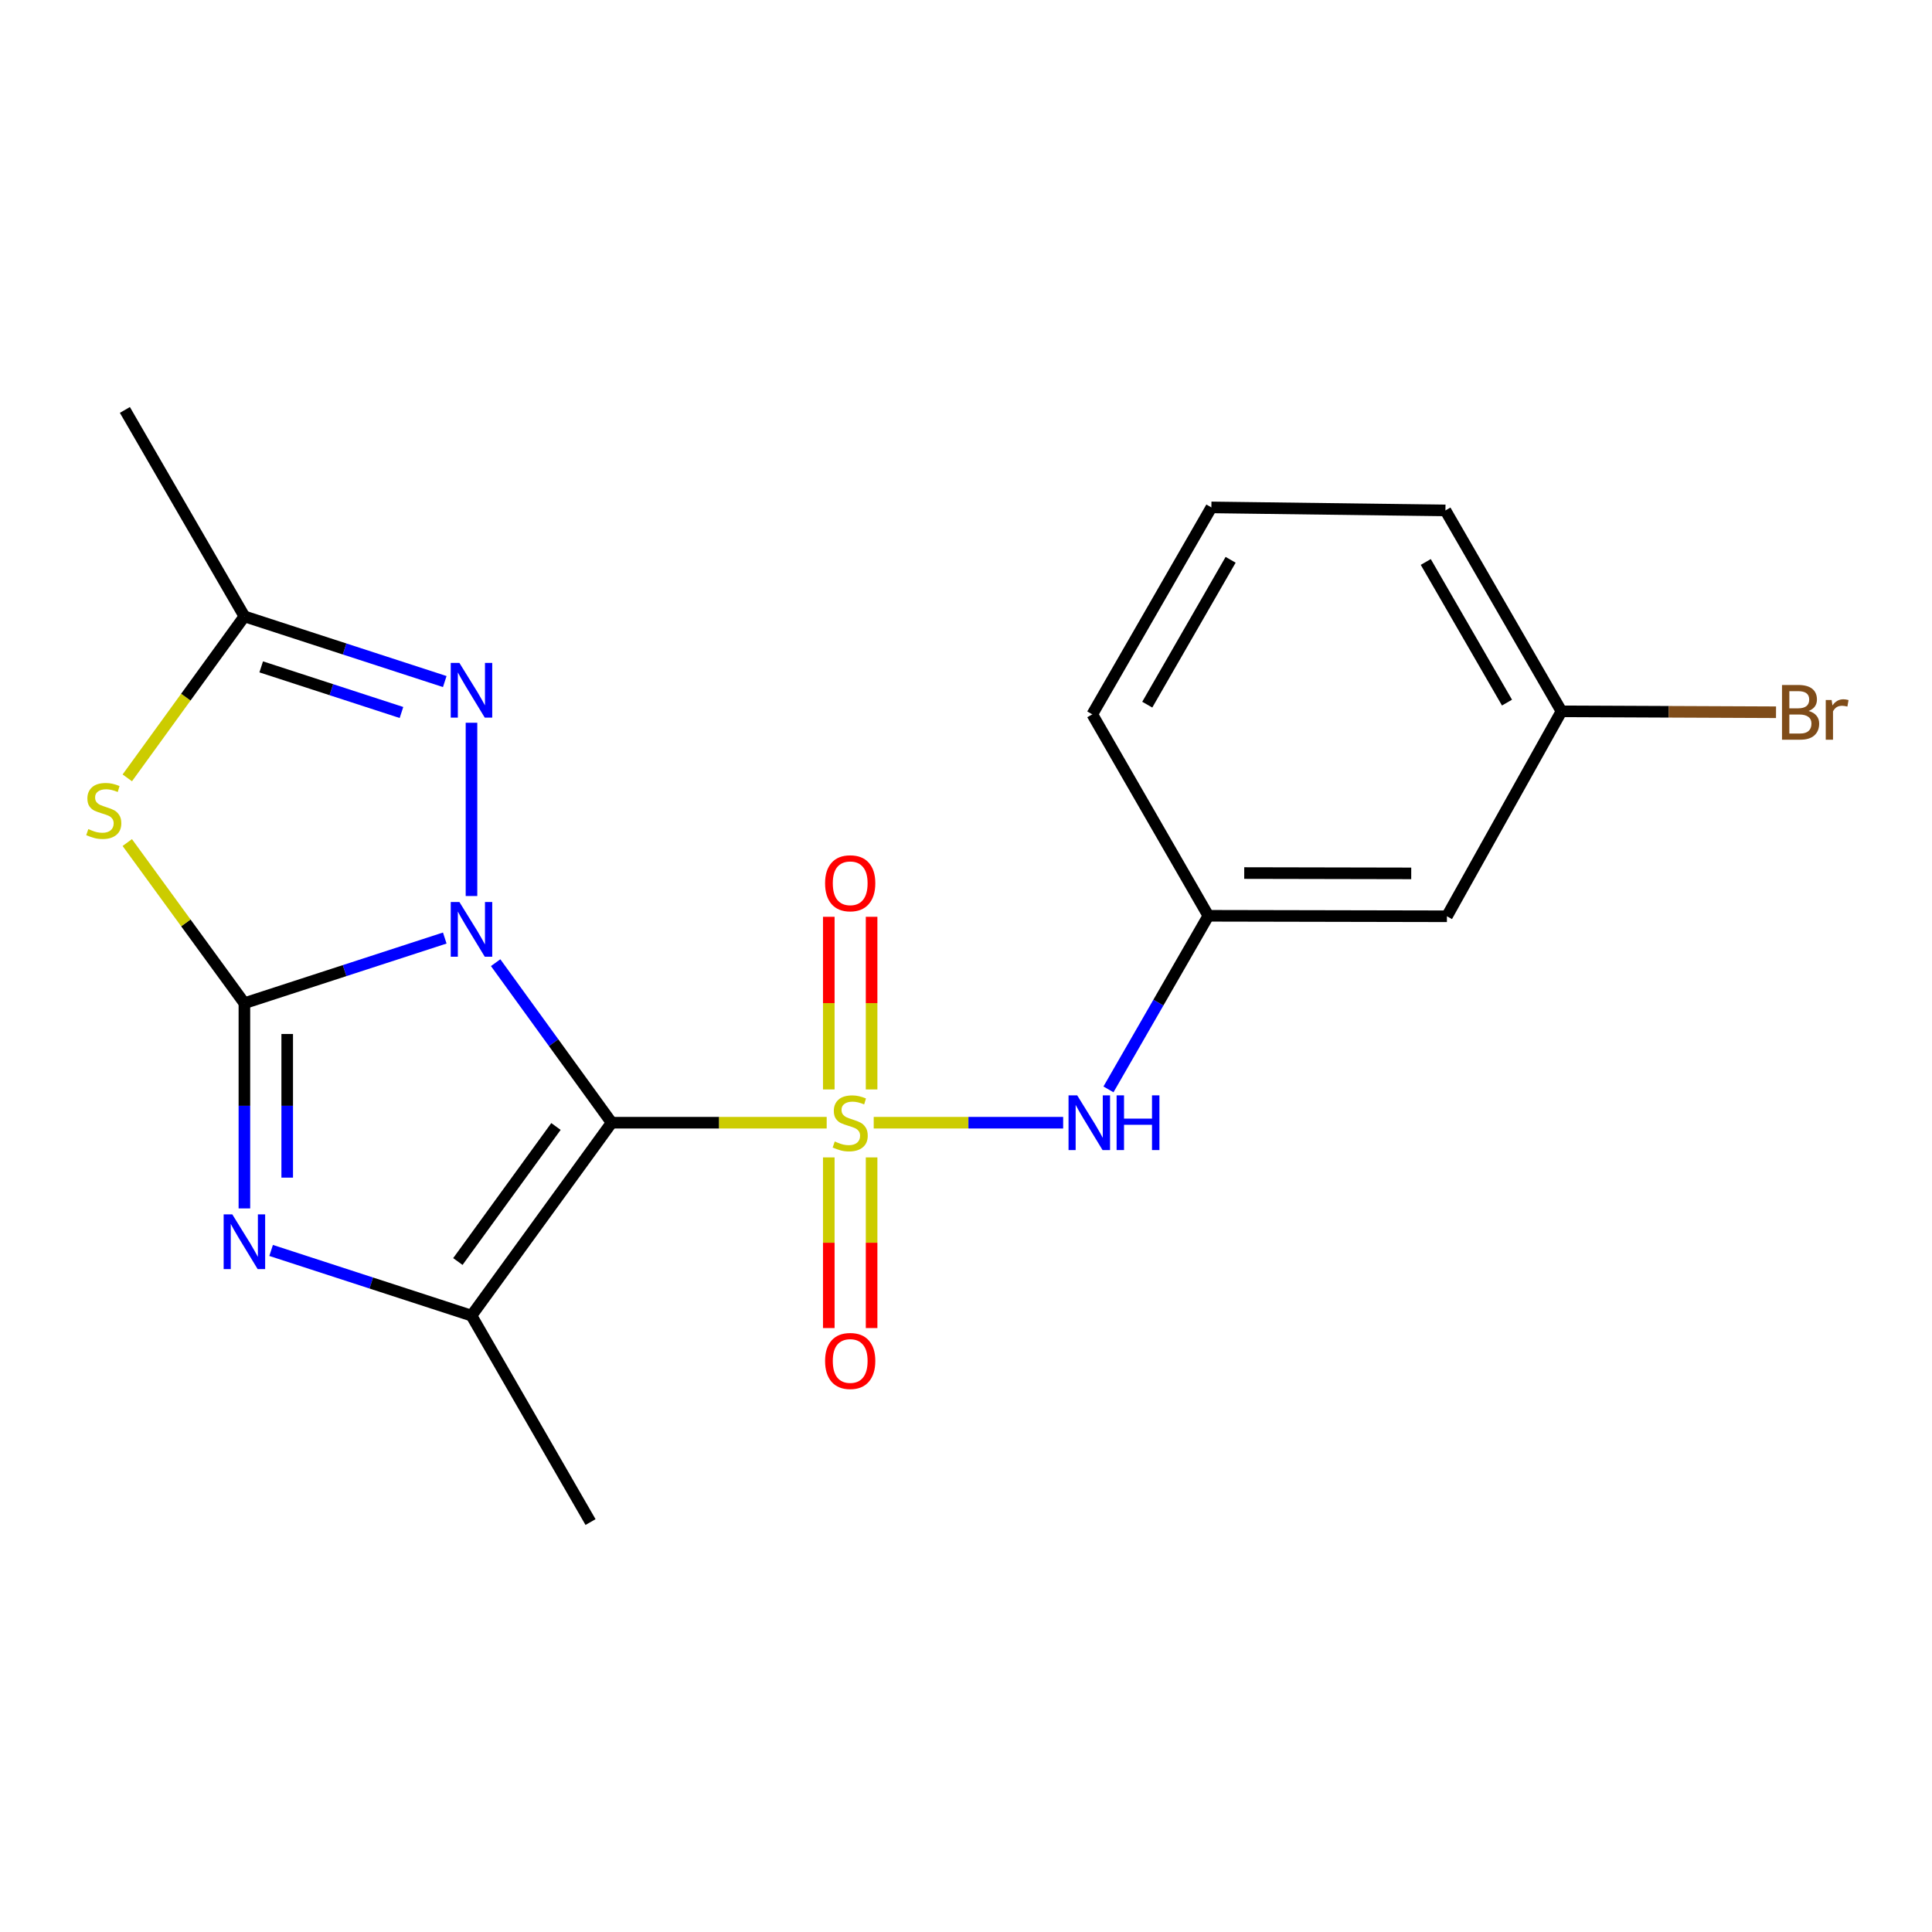 <?xml version='1.0' encoding='iso-8859-1'?>
<svg version='1.1' baseProfile='full'
              xmlns='http://www.w3.org/2000/svg'
                      xmlns:rdkit='http://www.rdkit.org/xml'
                      xmlns:xlink='http://www.w3.org/1999/xlink'
                  xml:space='preserve'
width='1000px' height='1000px' viewBox='0 0 1000 1000'>
<!-- END OF HEADER -->
<rect style='opacity:1.0;fill:#FFFFFF;stroke:none' width='1000' height='1000' x='0' y='0'> </rect>
<path class='bond-0' d='M 256.542,498.28 L 286.557,539.697' style='fill:none;fill-rule:evenodd;stroke:#0000FF;stroke-width:6px;stroke-linecap:butt;stroke-linejoin:miter;stroke-opacity:1' />
<path class='bond-0' d='M 286.557,539.697 L 316.573,581.113' style='fill:none;fill-rule:evenodd;stroke:#000000;stroke-width:6px;stroke-linecap:butt;stroke-linejoin:miter;stroke-opacity:1' />
<path class='bond-2' d='M 230.21,485.527 L 178.355,502.39' style='fill:none;fill-rule:evenodd;stroke:#0000FF;stroke-width:6px;stroke-linecap:butt;stroke-linejoin:miter;stroke-opacity:1' />
<path class='bond-2' d='M 178.355,502.39 L 126.5,519.253' style='fill:none;fill-rule:evenodd;stroke:#000000;stroke-width:6px;stroke-linecap:butt;stroke-linejoin:miter;stroke-opacity:1' />
<path class='bond-6' d='M 244.04,463.776 L 244.04,374.096' style='fill:none;fill-rule:evenodd;stroke:#0000FF;stroke-width:6px;stroke-linecap:butt;stroke-linejoin:miter;stroke-opacity:1' />
<path class='bond-1' d='M 316.573,581.113 L 372.232,581.113' style='fill:none;fill-rule:evenodd;stroke:#000000;stroke-width:6px;stroke-linecap:butt;stroke-linejoin:miter;stroke-opacity:1' />
<path class='bond-1' d='M 372.232,581.113 L 427.892,581.113' style='fill:none;fill-rule:evenodd;stroke:#CCCC00;stroke-width:6px;stroke-linecap:butt;stroke-linejoin:miter;stroke-opacity:1' />
<path class='bond-4' d='M 316.573,581.113 L 244.04,680.963' style='fill:none;fill-rule:evenodd;stroke:#000000;stroke-width:6px;stroke-linecap:butt;stroke-linejoin:miter;stroke-opacity:1' />
<path class='bond-4' d='M 287.765,583.068 L 236.992,652.962' style='fill:none;fill-rule:evenodd;stroke:#000000;stroke-width:6px;stroke-linecap:butt;stroke-linejoin:miter;stroke-opacity:1' />
<path class='bond-8' d='M 452.233,581.113 L 501.259,581.113' style='fill:none;fill-rule:evenodd;stroke:#CCCC00;stroke-width:6px;stroke-linecap:butt;stroke-linejoin:miter;stroke-opacity:1' />
<path class='bond-8' d='M 501.259,581.113 L 550.286,581.113' style='fill:none;fill-rule:evenodd;stroke:#0000FF;stroke-width:6px;stroke-linecap:butt;stroke-linejoin:miter;stroke-opacity:1' />
<path class='bond-9' d='M 428.979,599.074 L 428.979,643.238' style='fill:none;fill-rule:evenodd;stroke:#CCCC00;stroke-width:6px;stroke-linecap:butt;stroke-linejoin:miter;stroke-opacity:1' />
<path class='bond-9' d='M 428.979,643.238 L 428.979,687.401' style='fill:none;fill-rule:evenodd;stroke:#FF0000;stroke-width:6px;stroke-linecap:butt;stroke-linejoin:miter;stroke-opacity:1' />
<path class='bond-9' d='M 451.138,599.074 L 451.138,643.238' style='fill:none;fill-rule:evenodd;stroke:#CCCC00;stroke-width:6px;stroke-linecap:butt;stroke-linejoin:miter;stroke-opacity:1' />
<path class='bond-9' d='M 451.138,643.238 L 451.138,687.401' style='fill:none;fill-rule:evenodd;stroke:#FF0000;stroke-width:6px;stroke-linecap:butt;stroke-linejoin:miter;stroke-opacity:1' />
<path class='bond-10' d='M 451.138,563.893 L 451.138,519.211' style='fill:none;fill-rule:evenodd;stroke:#CCCC00;stroke-width:6px;stroke-linecap:butt;stroke-linejoin:miter;stroke-opacity:1' />
<path class='bond-10' d='M 451.138,519.211 L 451.138,474.528' style='fill:none;fill-rule:evenodd;stroke:#FF0000;stroke-width:6px;stroke-linecap:butt;stroke-linejoin:miter;stroke-opacity:1' />
<path class='bond-10' d='M 428.979,563.893 L 428.979,519.211' style='fill:none;fill-rule:evenodd;stroke:#CCCC00;stroke-width:6px;stroke-linecap:butt;stroke-linejoin:miter;stroke-opacity:1' />
<path class='bond-10' d='M 428.979,519.211 L 428.979,474.528' style='fill:none;fill-rule:evenodd;stroke:#FF0000;stroke-width:6px;stroke-linecap:butt;stroke-linejoin:miter;stroke-opacity:1' />
<path class='bond-3' d='M 126.5,519.253 L 126.5,572.367' style='fill:none;fill-rule:evenodd;stroke:#000000;stroke-width:6px;stroke-linecap:butt;stroke-linejoin:miter;stroke-opacity:1' />
<path class='bond-3' d='M 126.5,572.367 L 126.5,625.48' style='fill:none;fill-rule:evenodd;stroke:#0000FF;stroke-width:6px;stroke-linecap:butt;stroke-linejoin:miter;stroke-opacity:1' />
<path class='bond-3' d='M 148.659,535.187 L 148.659,572.367' style='fill:none;fill-rule:evenodd;stroke:#000000;stroke-width:6px;stroke-linecap:butt;stroke-linejoin:miter;stroke-opacity:1' />
<path class='bond-3' d='M 148.659,572.367 L 148.659,609.546' style='fill:none;fill-rule:evenodd;stroke:#0000FF;stroke-width:6px;stroke-linecap:butt;stroke-linejoin:miter;stroke-opacity:1' />
<path class='bond-5' d='M 126.5,519.253 L 96.189,477.68' style='fill:none;fill-rule:evenodd;stroke:#000000;stroke-width:6px;stroke-linecap:butt;stroke-linejoin:miter;stroke-opacity:1' />
<path class='bond-5' d='M 96.189,477.68 L 65.878,436.106' style='fill:none;fill-rule:evenodd;stroke:#CCCC00;stroke-width:6px;stroke-linecap:butt;stroke-linejoin:miter;stroke-opacity:1' />
<path class='bond-21' d='M 140.33,647.226 L 192.185,664.094' style='fill:none;fill-rule:evenodd;stroke:#0000FF;stroke-width:6px;stroke-linecap:butt;stroke-linejoin:miter;stroke-opacity:1' />
<path class='bond-21' d='M 192.185,664.094 L 244.04,680.963' style='fill:none;fill-rule:evenodd;stroke:#000000;stroke-width:6px;stroke-linecap:butt;stroke-linejoin:miter;stroke-opacity:1' />
<path class='bond-14' d='M 244.04,680.963 L 305.654,787.817' style='fill:none;fill-rule:evenodd;stroke:#000000;stroke-width:6px;stroke-linecap:butt;stroke-linejoin:miter;stroke-opacity:1' />
<path class='bond-20' d='M 65.889,402.62 L 96.194,360.829' style='fill:none;fill-rule:evenodd;stroke:#CCCC00;stroke-width:6px;stroke-linecap:butt;stroke-linejoin:miter;stroke-opacity:1' />
<path class='bond-20' d='M 96.194,360.829 L 126.5,319.037' style='fill:none;fill-rule:evenodd;stroke:#000000;stroke-width:6px;stroke-linecap:butt;stroke-linejoin:miter;stroke-opacity:1' />
<path class='bond-7' d='M 230.21,352.774 L 178.355,335.906' style='fill:none;fill-rule:evenodd;stroke:#0000FF;stroke-width:6px;stroke-linecap:butt;stroke-linejoin:miter;stroke-opacity:1' />
<path class='bond-7' d='M 178.355,335.906 L 126.5,319.037' style='fill:none;fill-rule:evenodd;stroke:#000000;stroke-width:6px;stroke-linecap:butt;stroke-linejoin:miter;stroke-opacity:1' />
<path class='bond-7' d='M 207.799,368.785 L 171.5,356.977' style='fill:none;fill-rule:evenodd;stroke:#0000FF;stroke-width:6px;stroke-linecap:butt;stroke-linejoin:miter;stroke-opacity:1' />
<path class='bond-7' d='M 171.5,356.977 L 135.202,345.169' style='fill:none;fill-rule:evenodd;stroke:#000000;stroke-width:6px;stroke-linecap:butt;stroke-linejoin:miter;stroke-opacity:1' />
<path class='bond-16' d='M 126.5,319.037 L 64.64,212.183' style='fill:none;fill-rule:evenodd;stroke:#000000;stroke-width:6px;stroke-linecap:butt;stroke-linejoin:miter;stroke-opacity:1' />
<path class='bond-11' d='M 573.74,563.864 L 599.591,518.938' style='fill:none;fill-rule:evenodd;stroke:#0000FF;stroke-width:6px;stroke-linecap:butt;stroke-linejoin:miter;stroke-opacity:1' />
<path class='bond-11' d='M 599.591,518.938 L 625.441,474.013' style='fill:none;fill-rule:evenodd;stroke:#000000;stroke-width:6px;stroke-linecap:butt;stroke-linejoin:miter;stroke-opacity:1' />
<path class='bond-12' d='M 625.441,474.013 L 748.927,474.259' style='fill:none;fill-rule:evenodd;stroke:#000000;stroke-width:6px;stroke-linecap:butt;stroke-linejoin:miter;stroke-opacity:1' />
<path class='bond-12' d='M 644.008,451.891 L 730.448,452.063' style='fill:none;fill-rule:evenodd;stroke:#000000;stroke-width:6px;stroke-linecap:butt;stroke-linejoin:miter;stroke-opacity:1' />
<path class='bond-18' d='M 625.441,474.013 L 565.366,369.744' style='fill:none;fill-rule:evenodd;stroke:#000000;stroke-width:6px;stroke-linecap:butt;stroke-linejoin:miter;stroke-opacity:1' />
<path class='bond-13' d='M 748.927,474.259 L 808.214,368.18' style='fill:none;fill-rule:evenodd;stroke:#000000;stroke-width:6px;stroke-linecap:butt;stroke-linejoin:miter;stroke-opacity:1' />
<path class='bond-15' d='M 808.214,368.18 L 863.741,368.418' style='fill:none;fill-rule:evenodd;stroke:#000000;stroke-width:6px;stroke-linecap:butt;stroke-linejoin:miter;stroke-opacity:1' />
<path class='bond-15' d='M 863.741,368.418 L 919.268,368.655' style='fill:none;fill-rule:evenodd;stroke:#7F4C19;stroke-width:6px;stroke-linecap:butt;stroke-linejoin:miter;stroke-opacity:1' />
<path class='bond-22' d='M 808.214,368.18 L 748.151,264.194' style='fill:none;fill-rule:evenodd;stroke:#000000;stroke-width:6px;stroke-linecap:butt;stroke-linejoin:miter;stroke-opacity:1' />
<path class='bond-22' d='M 780.016,363.665 L 737.973,290.875' style='fill:none;fill-rule:evenodd;stroke:#000000;stroke-width:6px;stroke-linecap:butt;stroke-linejoin:miter;stroke-opacity:1' />
<path class='bond-17' d='M 627.005,262.631 L 565.366,369.744' style='fill:none;fill-rule:evenodd;stroke:#000000;stroke-width:6px;stroke-linecap:butt;stroke-linejoin:miter;stroke-opacity:1' />
<path class='bond-17' d='M 636.965,289.75 L 593.818,364.729' style='fill:none;fill-rule:evenodd;stroke:#000000;stroke-width:6px;stroke-linecap:butt;stroke-linejoin:miter;stroke-opacity:1' />
<path class='bond-19' d='M 627.005,262.631 L 748.151,264.194' style='fill:none;fill-rule:evenodd;stroke:#000000;stroke-width:6px;stroke-linecap:butt;stroke-linejoin:miter;stroke-opacity:1' />
<path  class='atom-0' d='M 237.78 466.87
L 247.06 481.87
Q 247.98 483.35, 249.46 486.03
Q 250.94 488.71, 251.02 488.87
L 251.02 466.87
L 254.78 466.87
L 254.78 495.19
L 250.9 495.19
L 240.94 478.79
Q 239.78 476.87, 238.54 474.67
Q 237.34 472.47, 236.98 471.79
L 236.98 495.19
L 233.3 495.19
L 233.3 466.87
L 237.78 466.87
' fill='#0000FF'/>
<path  class='atom-2' d='M 432.059 590.833
Q 432.379 590.953, 433.699 591.513
Q 435.019 592.073, 436.459 592.433
Q 437.939 592.753, 439.379 592.753
Q 442.059 592.753, 443.619 591.473
Q 445.179 590.153, 445.179 587.873
Q 445.179 586.313, 444.379 585.353
Q 443.619 584.393, 442.419 583.873
Q 441.219 583.353, 439.219 582.753
Q 436.699 581.993, 435.179 581.273
Q 433.699 580.553, 432.619 579.033
Q 431.579 577.513, 431.579 574.953
Q 431.579 571.393, 433.979 569.193
Q 436.419 566.993, 441.219 566.993
Q 444.499 566.993, 448.219 568.553
L 447.299 571.633
Q 443.899 570.233, 441.339 570.233
Q 438.579 570.233, 437.059 571.393
Q 435.539 572.513, 435.579 574.473
Q 435.579 575.993, 436.339 576.913
Q 437.139 577.833, 438.259 578.353
Q 439.419 578.873, 441.339 579.473
Q 443.899 580.273, 445.419 581.073
Q 446.939 581.873, 448.019 583.513
Q 449.139 585.113, 449.139 587.873
Q 449.139 591.793, 446.499 593.913
Q 443.899 595.993, 439.539 595.993
Q 437.019 595.993, 435.099 595.433
Q 433.219 594.913, 430.979 593.993
L 432.059 590.833
' fill='#CCCC00'/>
<path  class='atom-4' d='M 120.24 628.567
L 129.52 643.567
Q 130.44 645.047, 131.92 647.727
Q 133.4 650.407, 133.48 650.567
L 133.48 628.567
L 137.24 628.567
L 137.24 656.887
L 133.36 656.887
L 123.4 640.487
Q 122.24 638.567, 121 636.367
Q 119.8 634.167, 119.44 633.487
L 119.44 656.887
L 115.76 656.887
L 115.76 628.567
L 120.24 628.567
' fill='#0000FF'/>
<path  class='atom-6' d='M 45.709 429.136
Q 46.029 429.256, 47.349 429.816
Q 48.669 430.376, 50.109 430.736
Q 51.589 431.056, 53.029 431.056
Q 55.709 431.056, 57.269 429.776
Q 58.829 428.456, 58.829 426.176
Q 58.829 424.616, 58.029 423.656
Q 57.269 422.696, 56.069 422.176
Q 54.869 421.656, 52.869 421.056
Q 50.349 420.296, 48.829 419.576
Q 47.349 418.856, 46.269 417.336
Q 45.229 415.816, 45.229 413.256
Q 45.229 409.696, 47.629 407.496
Q 50.069 405.296, 54.869 405.296
Q 58.149 405.296, 61.869 406.856
L 60.949 409.936
Q 57.549 408.536, 54.989 408.536
Q 52.229 408.536, 50.709 409.696
Q 49.189 410.816, 49.229 412.776
Q 49.229 414.296, 49.989 415.216
Q 50.789 416.136, 51.909 416.656
Q 53.069 417.176, 54.989 417.776
Q 57.549 418.576, 59.069 419.376
Q 60.589 420.176, 61.669 421.816
Q 62.789 423.416, 62.789 426.176
Q 62.789 430.096, 60.149 432.216
Q 57.549 434.296, 53.189 434.296
Q 50.669 434.296, 48.749 433.736
Q 46.869 433.216, 44.629 432.296
L 45.709 429.136
' fill='#CCCC00'/>
<path  class='atom-7' d='M 237.78 343.113
L 247.06 358.113
Q 247.98 359.593, 249.46 362.273
Q 250.94 364.953, 251.02 365.113
L 251.02 343.113
L 254.78 343.113
L 254.78 371.433
L 250.9 371.433
L 240.94 355.033
Q 239.78 353.113, 238.54 350.913
Q 237.34 348.713, 236.98 348.033
L 236.98 371.433
L 233.3 371.433
L 233.3 343.113
L 237.78 343.113
' fill='#0000FF'/>
<path  class='atom-9' d='M 557.555 566.953
L 566.835 581.953
Q 567.755 583.433, 569.235 586.113
Q 570.715 588.793, 570.795 588.953
L 570.795 566.953
L 574.555 566.953
L 574.555 595.273
L 570.675 595.273
L 560.715 578.873
Q 559.555 576.953, 558.315 574.753
Q 557.115 572.553, 556.755 571.873
L 556.755 595.273
L 553.075 595.273
L 553.075 566.953
L 557.555 566.953
' fill='#0000FF'/>
<path  class='atom-9' d='M 577.955 566.953
L 581.795 566.953
L 581.795 578.993
L 596.275 578.993
L 596.275 566.953
L 600.115 566.953
L 600.115 595.273
L 596.275 595.273
L 596.275 582.193
L 581.795 582.193
L 581.795 595.273
L 577.955 595.273
L 577.955 566.953
' fill='#0000FF'/>
<path  class='atom-10' d='M 427.059 704.433
Q 427.059 697.633, 430.419 693.833
Q 433.779 690.033, 440.059 690.033
Q 446.339 690.033, 449.699 693.833
Q 453.059 697.633, 453.059 704.433
Q 453.059 711.313, 449.659 715.233
Q 446.259 719.113, 440.059 719.113
Q 433.819 719.113, 430.419 715.233
Q 427.059 711.353, 427.059 704.433
M 440.059 715.913
Q 444.379 715.913, 446.699 713.033
Q 449.059 710.113, 449.059 704.433
Q 449.059 698.873, 446.699 696.073
Q 444.379 693.233, 440.059 693.233
Q 435.739 693.233, 433.379 696.033
Q 431.059 698.833, 431.059 704.433
Q 431.059 710.153, 433.379 713.033
Q 435.739 715.913, 440.059 715.913
' fill='#FF0000'/>
<path  class='atom-11' d='M 427.059 457.178
Q 427.059 450.378, 430.419 446.578
Q 433.779 442.778, 440.059 442.778
Q 446.339 442.778, 449.699 446.578
Q 453.059 450.378, 453.059 457.178
Q 453.059 464.058, 449.659 467.978
Q 446.259 471.858, 440.059 471.858
Q 433.819 471.858, 430.419 467.978
Q 427.059 464.098, 427.059 457.178
M 440.059 468.658
Q 444.379 468.658, 446.699 465.778
Q 449.059 462.858, 449.059 457.178
Q 449.059 451.618, 446.699 448.818
Q 444.379 445.978, 440.059 445.978
Q 435.739 445.978, 433.379 448.778
Q 431.059 451.578, 431.059 457.178
Q 431.059 462.898, 433.379 465.778
Q 435.739 468.658, 440.059 468.658
' fill='#FF0000'/>
<path  class='atom-16' d='M 936.123 367.989
Q 938.843 368.749, 940.203 370.429
Q 941.603 372.069, 941.603 374.509
Q 941.603 378.429, 939.083 380.669
Q 936.603 382.869, 931.883 382.869
L 922.363 382.869
L 922.363 354.549
L 930.723 354.549
Q 935.563 354.549, 938.003 356.509
Q 940.443 358.469, 940.443 362.069
Q 940.443 366.349, 936.123 367.989
M 926.163 357.749
L 926.163 366.629
L 930.723 366.629
Q 933.523 366.629, 934.963 365.509
Q 936.443 364.349, 936.443 362.069
Q 936.443 357.749, 930.723 357.749
L 926.163 357.749
M 931.883 379.669
Q 934.643 379.669, 936.123 378.349
Q 937.603 377.029, 937.603 374.509
Q 937.603 372.189, 935.963 371.029
Q 934.363 369.829, 931.283 369.829
L 926.163 369.829
L 926.163 379.669
L 931.883 379.669
' fill='#7F4C19'/>
<path  class='atom-16' d='M 948.043 362.309
L 948.483 365.149
Q 950.643 361.949, 954.163 361.949
Q 955.283 361.949, 956.803 362.349
L 956.203 365.709
Q 954.483 365.309, 953.523 365.309
Q 951.843 365.309, 950.723 365.989
Q 949.643 366.629, 948.763 368.189
L 948.763 382.869
L 945.003 382.869
L 945.003 362.309
L 948.043 362.309
' fill='#7F4C19'/>
</svg>
